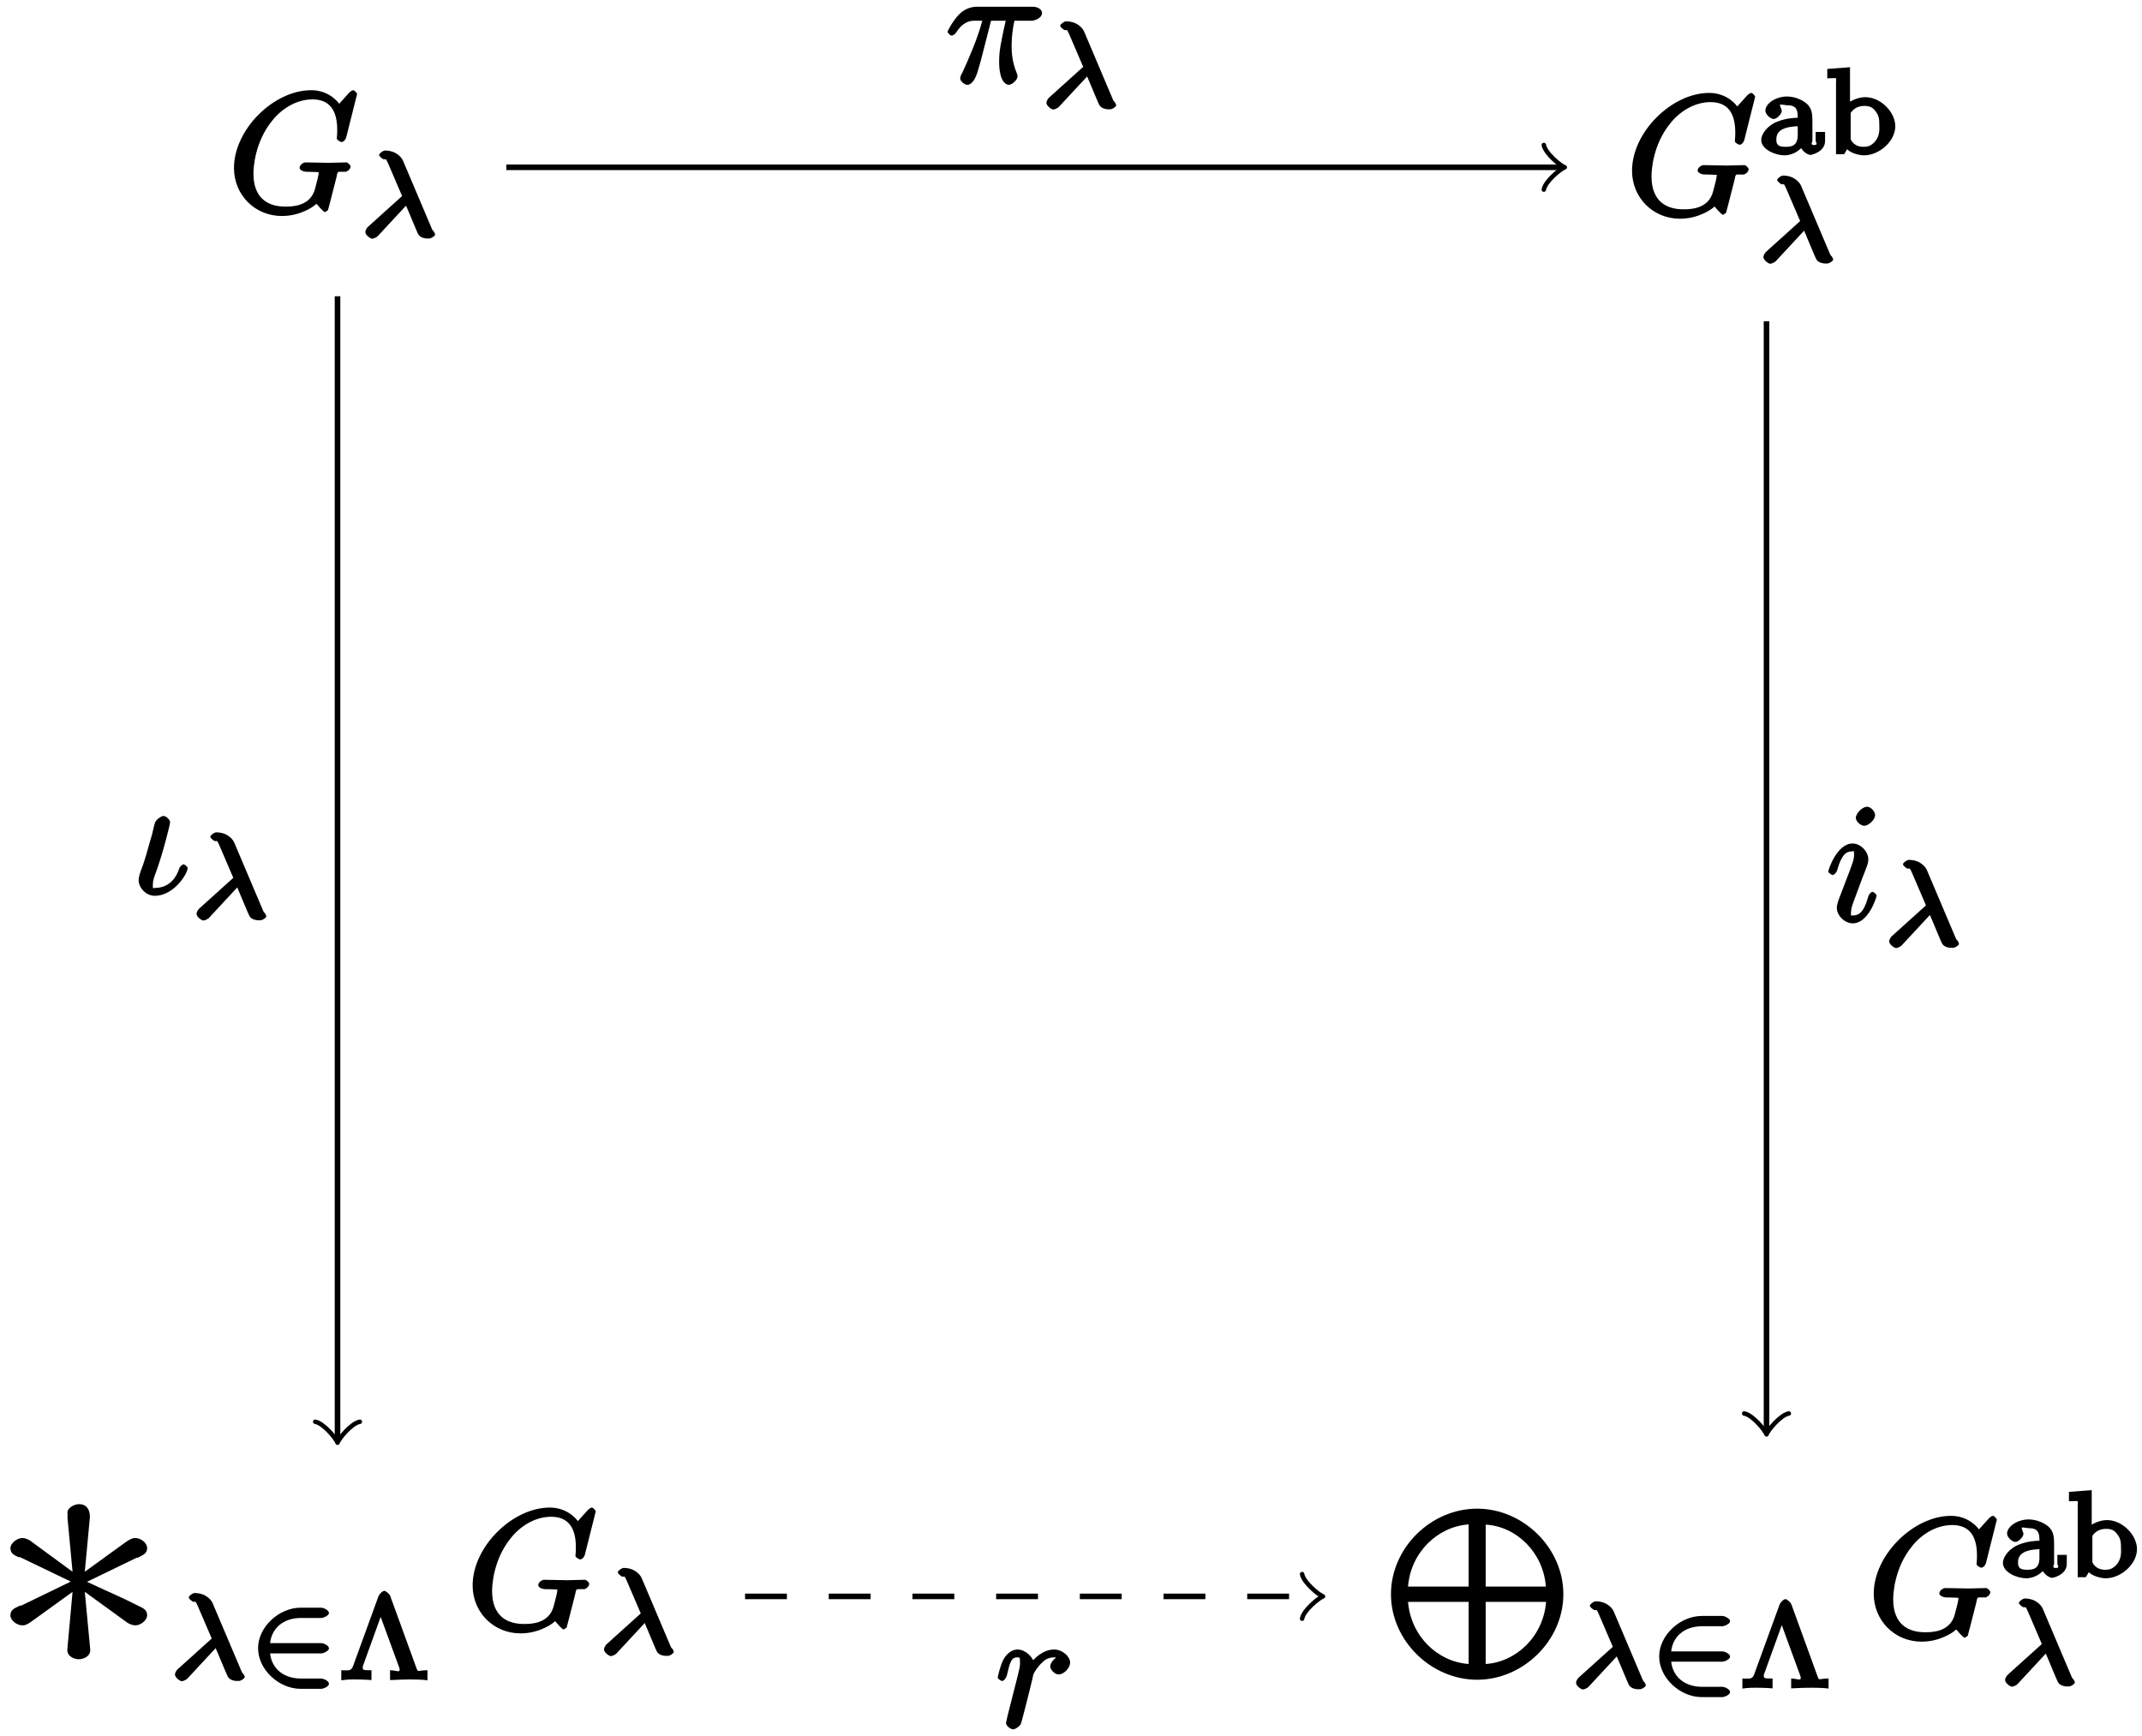 <?xml version="1.0" encoding="UTF-8"?>
<svg xmlns="http://www.w3.org/2000/svg" xmlns:xlink="http://www.w3.org/1999/xlink" width="153pt" height="124pt" viewBox="0 0 153 124" version="1.1">
<defs>
<g>
<symbol overflow="visible" id="glyph0-0">
<path style="stroke:none;" d=""/>
</symbol>
<symbol overflow="visible" id="glyph0-1">
<path style="stroke:none;" d="M 9.234 -8.453 C 9.234 -8.484 9.062 -8.719 8.953 -8.719 C 8.922 -8.719 8.781 -8.672 8.656 -8.531 L 7.953 -7.75 C 7.938 -7.781 7.281 -8.719 5.953 -8.719 C 3.281 -8.719 0.438 -5.922 0.438 -3.156 C 0.438 -1.25 1.922 0.266 3.859 0.266 C 4.391 0.266 4.922 0.156 5.359 -0.031 C 5.953 -0.266 6.281 -0.547 6.328 -0.609 C 6.344 -0.594 6.812 -0.016 6.938 -0.016 C 7 -0.016 7.156 -0.188 7.156 -0.141 C 7.141 -0.125 7.297 -0.688 7.359 -0.938 L 7.594 -1.859 C 7.641 -2.062 7.703 -2.266 7.75 -2.469 C 7.875 -3 7.75 -2.875 8.422 -2.891 C 8.484 -2.891 8.766 -3.047 8.766 -3.281 C 8.766 -3.359 8.562 -3.562 8.469 -3.562 C 8.188 -3.562 7.484 -3.531 7.203 -3.531 C 6.844 -3.531 5.906 -3.562 5.531 -3.562 C 5.422 -3.562 5.125 -3.406 5.125 -3.172 C 5.125 -3.031 5.375 -2.891 5.641 -2.891 C 5.656 -2.891 6 -2.891 6.281 -2.875 C 6.594 -2.828 6.484 -2.938 6.484 -2.781 C 6.484 -2.672 6.359 -2.141 6.234 -1.703 C 5.906 -0.375 4.5 -0.406 4.094 -0.406 C 2.938 -0.406 1.828 -0.938 1.828 -2.766 C 1.828 -3.125 1.906 -5 3.172 -6.547 C 3.812 -7.359 4.859 -8.062 6.047 -8.062 C 7.266 -8.062 7.812 -7.281 7.812 -5.891 C 7.812 -5.422 7.781 -5.406 7.781 -5.281 C 7.781 -5.156 8.062 -5.016 8.109 -5.016 C 8.266 -5.016 8.422 -5.188 8.469 -5.406 Z M 9.234 -8.453 "/>
</symbol>
<symbol overflow="visible" id="glyph0-2">
<path style="stroke:none;" d="M 3.172 -4.453 L 4.328 -4.453 C 3.969 -2.828 3.859 -2.312 3.859 -1.516 C 3.859 -1.344 3.859 -1.016 3.953 -0.609 C 4.078 -0.078 4.359 0.125 4.547 0.125 C 4.781 0.125 5.172 -0.234 5.172 -0.469 C 5.172 -0.531 5.172 -0.562 5.109 -0.734 C 4.75 -1.594 4.75 -2.359 4.75 -2.703 C 4.75 -3.328 4.844 -3.984 4.953 -4.453 L 6.188 -4.453 C 6.344 -4.453 6.922 -4.609 6.922 -5.016 C 6.922 -5.297 6.531 -5.453 6.297 -5.453 L 2.297 -5.453 C 2.031 -5.453 1.453 -5.406 0.938 -4.844 C 0.516 -4.375 0.172 -3.719 0.172 -3.656 C 0.172 -3.641 0.328 -3.391 0.469 -3.391 C 0.562 -3.391 0.688 -3.484 0.766 -3.578 C 1.344 -4.5 1.938 -4.453 2.172 -4.453 L 2.656 -4.453 C 2.312 -3.156 1.672 -1.703 1.234 -0.75 C 1.109 -0.547 1.078 -0.422 1.078 -0.328 C 1.078 -0.109 1.422 0.125 1.578 0.125 C 1.938 0.125 2.172 -0.344 2.312 -0.781 C 2.484 -1.344 2.484 -1.359 2.641 -1.953 L 3.281 -4.453 Z M 3.172 -4.453 "/>
</symbol>
<symbol overflow="visible" id="glyph0-3">
<path style="stroke:none;" d="M 0.891 -0.844 C 0.859 -0.672 0.781 -0.391 0.781 -0.328 C 0.781 -0.125 1.109 0.125 1.297 0.125 C 1.438 0.125 1.797 -0.109 1.859 -0.312 C 1.859 -0.281 2.312 -2.016 2.359 -2.234 C 2.453 -2.625 2.672 -3.469 2.734 -3.797 C 2.781 -3.938 3.078 -4.406 3.375 -4.656 C 3.469 -4.75 3.703 -5.016 4.219 -5.016 C 4.531 -5.016 4.703 -4.875 4.719 -4.875 L 4.719 -5.172 C 4.359 -5.109 3.938 -4.672 3.938 -4.359 C 3.938 -4.172 4.234 -3.797 4.547 -3.797 C 4.875 -3.797 5.359 -4.219 5.359 -4.656 C 5.359 -5.062 4.828 -5.578 4.219 -5.578 C 3.438 -5.578 2.797 -4.953 2.562 -4.609 L 2.828 -4.5 C 2.734 -5.047 2.156 -5.578 1.609 -5.578 C 1.047 -5.578 0.703 -5.062 0.594 -4.859 C 0.375 -4.453 0.188 -3.625 0.188 -3.578 C 0.188 -3.469 0.469 -3.328 0.484 -3.328 C 0.609 -3.328 0.766 -3.484 0.844 -3.734 C 1.047 -4.594 1.141 -5.016 1.562 -5.016 C 1.766 -5.016 1.781 -5.062 1.781 -4.609 C 1.781 -4.359 1.75 -4.234 1.594 -3.609 Z M 0.891 -0.844 "/>
</symbol>
<symbol overflow="visible" id="glyph0-4">
<path style="stroke:none;" d="M 4.016 -1.859 C 4.016 -1.969 3.766 -2.125 3.734 -2.125 C 3.625 -2.125 3.438 -1.922 3.422 -1.844 C 3.047 -0.672 2.219 -0.438 1.703 -0.438 C 1.531 -0.438 1.531 -0.312 1.531 -0.672 C 1.531 -0.953 1.625 -1.234 1.75 -1.547 C 2.281 -3 2.766 -5.016 2.766 -5.109 C 2.766 -5.312 2.484 -5.578 2.281 -5.578 C 2.156 -5.578 1.781 -5.344 1.688 -5.109 C 1.609 -4.891 1.5 -4.297 1.422 -4.078 C 1.406 -4.016 1.094 -2.969 1.062 -2.812 C 1.031 -2.688 0.922 -2.391 0.891 -2.266 C 0.797 -1.938 0.516 -1.375 0.516 -0.984 C 0.516 -0.5 1 0.125 1.672 0.125 C 3.031 0.125 4.016 -1.453 4.016 -1.859 Z M 4.016 -1.859 "/>
</symbol>
<symbol overflow="visible" id="glyph0-5">
<path style="stroke:none;" d="M 3.531 -7.609 C 3.531 -7.859 3.234 -8.203 2.953 -8.203 C 2.625 -8.203 2.156 -7.734 2.156 -7.406 C 2.156 -7.188 2.469 -6.844 2.766 -6.844 C 3.031 -6.844 3.531 -7.25 3.531 -7.609 Z M 2.625 -3.125 C 2.766 -3.469 2.766 -3.484 2.891 -3.812 C 2.984 -4.047 3.047 -4.219 3.047 -4.453 C 3.047 -4.984 2.516 -5.578 1.922 -5.578 C 0.797 -5.578 0.188 -3.688 0.188 -3.578 C 0.188 -3.469 0.469 -3.328 0.484 -3.328 C 0.609 -3.328 0.766 -3.484 0.828 -3.688 C 1.141 -4.812 1.484 -5.016 1.891 -5.016 C 1.984 -5.016 2.031 -5.156 2.031 -4.781 C 2.031 -4.531 1.953 -4.281 1.906 -4.156 C 1.812 -3.844 1.266 -2.469 1.078 -1.953 C 0.953 -1.641 0.797 -1.25 0.797 -0.984 C 0.797 -0.438 1.359 0.125 1.938 0.125 C 3.062 0.125 3.641 -1.75 3.641 -1.859 C 3.641 -1.969 3.391 -2.125 3.359 -2.125 C 3.234 -2.125 3.078 -1.938 3.031 -1.75 C 2.812 -1 2.562 -0.438 1.953 -0.438 C 1.75 -0.438 1.812 -0.391 1.812 -0.672 C 1.812 -0.969 1.891 -1.141 2.156 -1.859 Z M 2.625 -3.125 "/>
</symbol>
<symbol overflow="visible" id="glyph1-0">
<path style="stroke:none;" d=""/>
</symbol>
<symbol overflow="visible" id="glyph1-1">
<path style="stroke:none;" d="M 3.188 -2.594 C 3.609 -1.641 4.141 -0.281 4.234 -0.172 C 4.391 0.031 4.688 0.078 4.812 0.078 L 4.984 0.078 C 5.141 0.078 5.406 -0.109 5.406 -0.203 C 5.406 -0.25 5.328 -0.406 5.312 -0.422 C 5.203 -0.516 5.188 -0.578 5.156 -0.656 L 3.109 -5.484 C 3.047 -5.625 2.703 -6.203 1.812 -6.203 C 1.703 -6.203 1.406 -6 1.406 -5.891 C 1.406 -5.781 1.672 -5.594 1.719 -5.578 C 1.891 -5.547 1.859 -5.719 2.062 -5.25 L 3.047 -2.953 L 0.656 -0.797 C 0.547 -0.719 0.422 -0.516 0.422 -0.375 C 0.422 -0.172 0.781 0.094 0.906 0.094 C 1.062 0.094 1.297 -0.062 1.312 -0.094 L 3.328 -2.266 Z M 3.188 -2.594 "/>
</symbol>
<symbol overflow="visible" id="glyph2-0">
<path style="stroke:none;" d=""/>
</symbol>
<symbol overflow="visible" id="glyph2-1">
<path style="stroke:none;" d="M 3.922 -2.438 C 3.922 -2.875 3.875 -3.328 3.484 -3.641 C 3.141 -3.922 2.609 -4.125 2.109 -4.125 C 1.312 -4.125 0.562 -3.625 0.562 -3.109 C 0.562 -2.844 0.938 -2.516 1.156 -2.516 C 1.375 -2.516 1.734 -2.875 1.734 -3.094 C 1.734 -3.234 1.484 -3.609 1.688 -3.547 C 1.688 -3.562 2.047 -3.5 2.094 -3.5 C 2.562 -3.5 2.875 -3.391 2.875 -2.688 L 2.875 -2.609 C 2.609 -2.594 2.062 -2.578 1.453 -2.344 C 0.688 -2.062 0.266 -1.422 0.266 -1.031 C 0.266 -0.312 1.328 0.078 1.922 0.078 C 2.594 0.078 3.125 -0.359 3.297 -0.672 L 2.969 -0.812 C 3 -0.469 3.422 0.047 3.812 0.047 C 3.828 0.047 4.828 -0.156 4.828 -0.953 L 4.828 -1.594 L 4.156 -1.594 L 4.156 -0.953 C 4.156 -0.875 4.359 -0.656 4.047 -0.656 C 3.734 -0.656 3.922 -0.859 3.922 -0.969 Z M 2.875 -1.375 C 2.875 -0.562 2.375 -0.531 2 -0.531 C 1.562 -0.531 1.344 -0.625 1.344 -1.031 C 1.344 -1.5 1.562 -1.953 2.875 -2 Z M 2.875 -1.375 "/>
</symbol>
<symbol overflow="visible" id="glyph2-2">
<path style="stroke:none;" d="M 1.672 -6.203 L 0.219 -6.094 L 0.219 -5.422 C 0.984 -5.422 0.844 -5.547 0.844 -5.125 L 0.844 0 L 1.422 0 L 1.641 -0.359 C 1.797 -0.156 2.391 0.078 2.844 0.078 C 3.938 0.078 5.078 -0.938 5.078 -2 C 5.078 -3.016 4.031 -4.078 2.938 -4.078 C 2.422 -4.078 1.828 -3.812 1.531 -3.516 L 1.844 -3.391 L 1.844 -6.219 Z M 1.828 -2.859 C 2.062 -3.25 2.391 -3.453 2.891 -3.453 C 3.359 -3.453 3.547 -3.25 3.719 -3 C 3.891 -2.75 3.938 -2.562 3.938 -2.016 C 3.938 -1.812 3.984 -1.328 3.641 -0.922 C 3.312 -0.547 3.047 -0.531 2.797 -0.531 C 2.125 -0.531 1.922 -1 1.891 -1.078 L 1.891 -2.953 Z M 1.828 -2.859 "/>
</symbol>
<symbol overflow="visible" id="glyph2-3">
<path style="stroke:none;" d="M 3.688 -5.984 C 3.625 -6.156 3.344 -6.359 3.281 -6.359 C 3.109 -6.359 2.891 -6.094 2.844 -5.969 L 1.047 -1.031 C 0.891 -0.594 0.734 -0.688 0.188 -0.688 L 0.188 0.031 C 0.641 -0.031 0.891 -0.031 1.156 -0.031 C 1.422 -0.031 2.031 -0.016 2.344 0.016 L 2.344 -0.688 C 1.719 -0.688 1.719 -0.703 1.719 -0.906 C 1.719 -0.953 1.719 -0.969 1.766 -1.078 L 3.188 -5.016 L 2.812 -5.016 L 4.328 -0.875 C 4.359 -0.766 4.359 -0.75 4.359 -0.734 C 4.359 -0.5 4.094 -0.688 3.672 -0.688 L 3.672 0.016 C 4.281 -0.016 4.828 -0.031 5.125 -0.031 C 5.469 -0.031 6.078 -0.016 6.344 0.031 L 6.344 -0.688 C 5.625 -0.688 5.688 -0.5 5.562 -0.828 Z M 3.688 -5.984 "/>
</symbol>
<symbol overflow="visible" id="glyph3-0">
<path style="stroke:none;" d=""/>
</symbol>
<symbol overflow="visible" id="glyph3-1">
<path style="stroke:none;" d="M 7.188 -10.969 C 7.219 -11.328 7.094 -11.953 6.422 -11.953 C 6.016 -11.953 5.516 -11.625 5.594 -11.281 L 5.594 -10.953 L 5.953 -7.125 L 2.906 -9.359 C 2.672 -9.484 2.547 -9.531 2.359 -9.531 C 2 -9.531 1.516 -9.172 1.516 -8.812 C 1.516 -8.406 1.828 -8.297 2.078 -8.172 L 2.188 -8.172 L 5.828 -6.422 L 2.281 -4.703 L 2.188 -4.703 C 1.766 -4.5 1.516 -4.391 1.516 -4.016 C 1.516 -3.625 2 -3.297 2.359 -3.297 C 2.547 -3.297 2.672 -3.297 3.312 -3.781 L 5.953 -5.688 L 5.578 -1.547 C 5.578 -1 6.188 -0.875 6.391 -0.875 C 6.703 -0.875 7.219 -1.047 7.219 -1.547 L 6.828 -5.688 L 9.891 -3.469 C 10.125 -3.344 10.281 -3.297 10.453 -3.297 C 10.812 -3.297 11.281 -3.656 11.281 -4.016 C 11.281 -4.391 11 -4.531 10.688 -4.672 C 9.141 -5.453 9.016 -5.453 6.984 -6.406 L 10.531 -8.125 L 10.609 -8.125 C 11.016 -8.328 11.281 -8.438 11.281 -8.812 C 11.281 -9.203 10.812 -9.531 10.453 -9.531 C 10.281 -9.531 10.125 -9.531 9.484 -9.047 L 6.828 -7.125 Z M 7.188 -10.969 "/>
</symbol>
<symbol overflow="visible" id="glyph4-0">
<path style="stroke:none;" d=""/>
</symbol>
<symbol overflow="visible" id="glyph4-1">
<path style="stroke:none;" d="M 5.203 -1.891 C 5.328 -1.891 5.75 -2.047 5.75 -2.25 C 5.75 -2.469 5.344 -2.625 5.203 -2.625 L 1.547 -2.625 C 1.656 -3.672 2.469 -4.422 3.766 -4.422 L 5.203 -4.422 C 5.328 -4.422 5.75 -4.578 5.75 -4.781 C 5.75 -4.984 5.344 -5.156 5.203 -5.156 L 3.734 -5.156 C 2.172 -5.156 0.688 -3.766 0.688 -2.266 C 0.688 -0.719 2.188 0.641 3.734 0.641 L 5.203 0.641 C 5.328 0.641 5.75 0.484 5.75 0.281 C 5.75 0.062 5.344 -0.094 5.203 -0.094 L 3.766 -0.094 C 2.469 -0.094 1.656 -0.844 1.547 -1.891 Z M 5.203 -1.891 "/>
</symbol>
<symbol overflow="visible" id="glyph5-0">
<path style="stroke:none;" d=""/>
</symbol>
<symbol overflow="visible" id="glyph5-1">
<path style="stroke:none;" d="M 12.797 5.844 C 12.797 2.531 9.922 -0.266 6.641 -0.266 C 3.344 -0.266 0.484 2.531 0.484 5.844 C 0.484 9.156 3.344 11.953 6.641 11.953 C 9.922 11.953 12.797 9.156 12.797 5.844 Z M 6.234 5.297 L 1.703 5.297 C 1.891 2.875 3.797 1.016 6.031 0.859 L 6.031 5.297 Z M 7.25 5.422 L 7.25 0.875 C 9.469 1 11.375 2.891 11.547 5.297 L 7.25 5.297 Z M 7.047 6.391 L 11.562 6.391 C 11.375 8.844 9.438 10.688 7.25 10.828 L 7.25 6.391 Z M 6.031 6.25 L 6.031 10.828 C 3.812 10.672 1.906 8.844 1.703 6.391 L 6.031 6.391 Z M 6.031 6.25 "/>
</symbol>
</g>
</defs>
<g id="surface1">
<g style="fill:rgb(0%,0%,0%);fill-opacity:1;">
  <use xlink:href="#glyph0-1" x="16.275" y="15.161"/>
</g>
<g style="fill:rgb(0%,0%,0%);fill-opacity:1;">
  <use xlink:href="#glyph1-1" x="25.674" y="16.955"/>
</g>
<g style="fill:rgb(0%,0%,0%);fill-opacity:1;">
  <use xlink:href="#glyph0-1" x="116.136" y="15.355"/>
</g>
<g style="fill:rgb(0%,0%,0%);fill-opacity:1;">
  <use xlink:href="#glyph2-1" x="125.535" y="11.017"/>
  <use xlink:href="#glyph2-2" x="130.3" y="11.017"/>
</g>
<g style="fill:rgb(0%,0%,0%);fill-opacity:1;">
  <use xlink:href="#glyph1-1" x="125.535" y="18.742"/>
</g>
<g style="fill:rgb(0%,0%,0%);fill-opacity:1;">
  <use xlink:href="#glyph3-1" x="-0.771" y="119.384"/>
</g>
<g style="fill:rgb(0%,0%,0%);fill-opacity:1;">
  <use xlink:href="#glyph1-1" x="12.076" y="119.982"/>
</g>
<g style="fill:rgb(0%,0%,0%);fill-opacity:1;">
  <use xlink:href="#glyph4-1" x="17.746" y="119.982"/>
</g>
<g style="fill:rgb(0%,0%,0%);fill-opacity:1;">
  <use xlink:href="#glyph2-3" x="24.189" y="119.982"/>
</g>
<g style="fill:rgb(0%,0%,0%);fill-opacity:1;">
  <use xlink:href="#glyph0-1" x="33.321" y="116.395"/>
</g>
<g style="fill:rgb(0%,0%,0%);fill-opacity:1;">
  <use xlink:href="#glyph1-1" x="42.722" y="118.189"/>
</g>
<g style="fill:rgb(0%,0%,0%);fill-opacity:1;">
  <use xlink:href="#glyph5-1" x="98.871" y="108.02"/>
</g>
<g style="fill:rgb(0%,0%,0%);fill-opacity:1;">
  <use xlink:href="#glyph1-1" x="112.154" y="120.573"/>
</g>
<g style="fill:rgb(0%,0%,0%);fill-opacity:1;">
  <use xlink:href="#glyph4-1" x="117.825" y="120.573"/>
</g>
<g style="fill:rgb(0%,0%,0%);fill-opacity:1;">
  <use xlink:href="#glyph2-3" x="124.268" y="120.573"/>
</g>
<g style="fill:rgb(0%,0%,0%);fill-opacity:1;">
  <use xlink:href="#glyph0-1" x="133.4" y="116.986"/>
</g>
<g style="fill:rgb(0%,0%,0%);fill-opacity:1;">
  <use xlink:href="#glyph2-1" x="142.799" y="112.648"/>
  <use xlink:href="#glyph2-2" x="147.564" y="112.648"/>
</g>
<g style="fill:rgb(0%,0%,0%);fill-opacity:1;">
  <use xlink:href="#glyph1-1" x="142.799" y="120.373"/>
</g>
<path style="fill:none;stroke-width:0.399;stroke-linecap:butt;stroke-linejoin:miter;stroke:rgb(0%,0%,0%);stroke-opacity:1;stroke-miterlimit:10;" d="M 12.059 102.072 L 87.36 102.072 " transform="matrix(1,0,0,-1,24.109,114.021)"/>
<path style="fill:none;stroke-width:0.319;stroke-linecap:round;stroke-linejoin:round;stroke:rgb(0%,0%,0%);stroke-opacity:1;stroke-miterlimit:10;" d="M -1.197 1.595 C -1.095 0.997 -0.002 0.099 0.299 0.001 C -0.002 -0.1 -1.095 -0.995 -1.197 -1.593 " transform="matrix(1,0,0,-1,111.47,11.95)"/>
<g style="fill:rgb(0%,0%,0%);fill-opacity:1;">
  <use xlink:href="#glyph0-2" x="67.508" y="5.933"/>
</g>
<g style="fill:rgb(0%,0%,0%);fill-opacity:1;">
  <use xlink:href="#glyph1-1" x="74.323" y="7.727"/>
</g>
<path style="fill:none;stroke-width:0.399;stroke-linecap:butt;stroke-linejoin:miter;stroke:rgb(0%,0%,0%);stroke-opacity:1;stroke-dasharray:2.989,2.989;stroke-miterlimit:10;" d="M 29.11 0.001 L 70.094 0.001 " transform="matrix(1,0,0,-1,24.109,114.021)"/>
<path style="fill:none;stroke-width:0.319;stroke-linecap:round;stroke-linejoin:round;stroke:rgb(0%,0%,0%);stroke-opacity:1;stroke-miterlimit:10;" d="M -1.195 1.595 C -1.097 0.998 0.001 0.099 0.298 0.001 C 0.001 -0.1 -1.097 -0.995 -1.195 -1.592 " transform="matrix(1,0,0,-1,94.202,114.021)"/>
<g style="fill:rgb(0%,0%,0%);fill-opacity:1;">
  <use xlink:href="#glyph0-3" x="71.077" y="123.392"/>
</g>
<path style="fill:none;stroke-width:0.399;stroke-linecap:butt;stroke-linejoin:miter;stroke:rgb(0%,0%,0%);stroke-opacity:1;stroke-miterlimit:10;" d="M 0 92.861 L 0 11.279 " transform="matrix(1,0,0,-1,24.109,114.021)"/>
<path style="fill:none;stroke-width:0.319;stroke-linecap:round;stroke-linejoin:round;stroke:rgb(0%,0%,0%);stroke-opacity:1;stroke-miterlimit:10;" d="M -1.196 1.594 C -1.095 0.996 -0.001 0.101 0.3 -0 C -0.001 -0.098 -1.095 -0.996 -1.196 -1.594 " transform="matrix(0,1,1,0,24.109,102.743)"/>
<g style="fill:rgb(0%,0%,0%);fill-opacity:1;">
  <use xlink:href="#glyph0-4" x="9.386" y="63.857"/>
</g>
<g style="fill:rgb(0%,0%,0%);fill-opacity:1;">
  <use xlink:href="#glyph1-1" x="13.617" y="65.651"/>
</g>
<path style="fill:none;stroke-width:0.399;stroke-linecap:butt;stroke-linejoin:miter;stroke:rgb(0%,0%,0%);stroke-opacity:1;stroke-miterlimit:10;" d="M 102.071 91.076 L 102.071 11.869 " transform="matrix(1,0,0,-1,24.109,114.021)"/>
<path style="fill:none;stroke-width:0.319;stroke-linecap:round;stroke-linejoin:round;stroke:rgb(0%,0%,0%);stroke-opacity:1;stroke-miterlimit:10;" d="M -1.195 1.594 C -1.097 0.996 0.001 0.098 0.297 0 C 0.001 -0.101 -1.097 -0.996 -1.195 -1.594 " transform="matrix(0,1,1,0,126.18,102.152)"/>
<g style="fill:rgb(0%,0%,0%);fill-opacity:1;">
  <use xlink:href="#glyph0-5" x="130.404" y="65.824"/>
</g>
<g style="fill:rgb(0%,0%,0%);fill-opacity:1;">
  <use xlink:href="#glyph1-1" x="134.522" y="67.618"/>
</g>
</g>
</svg>
